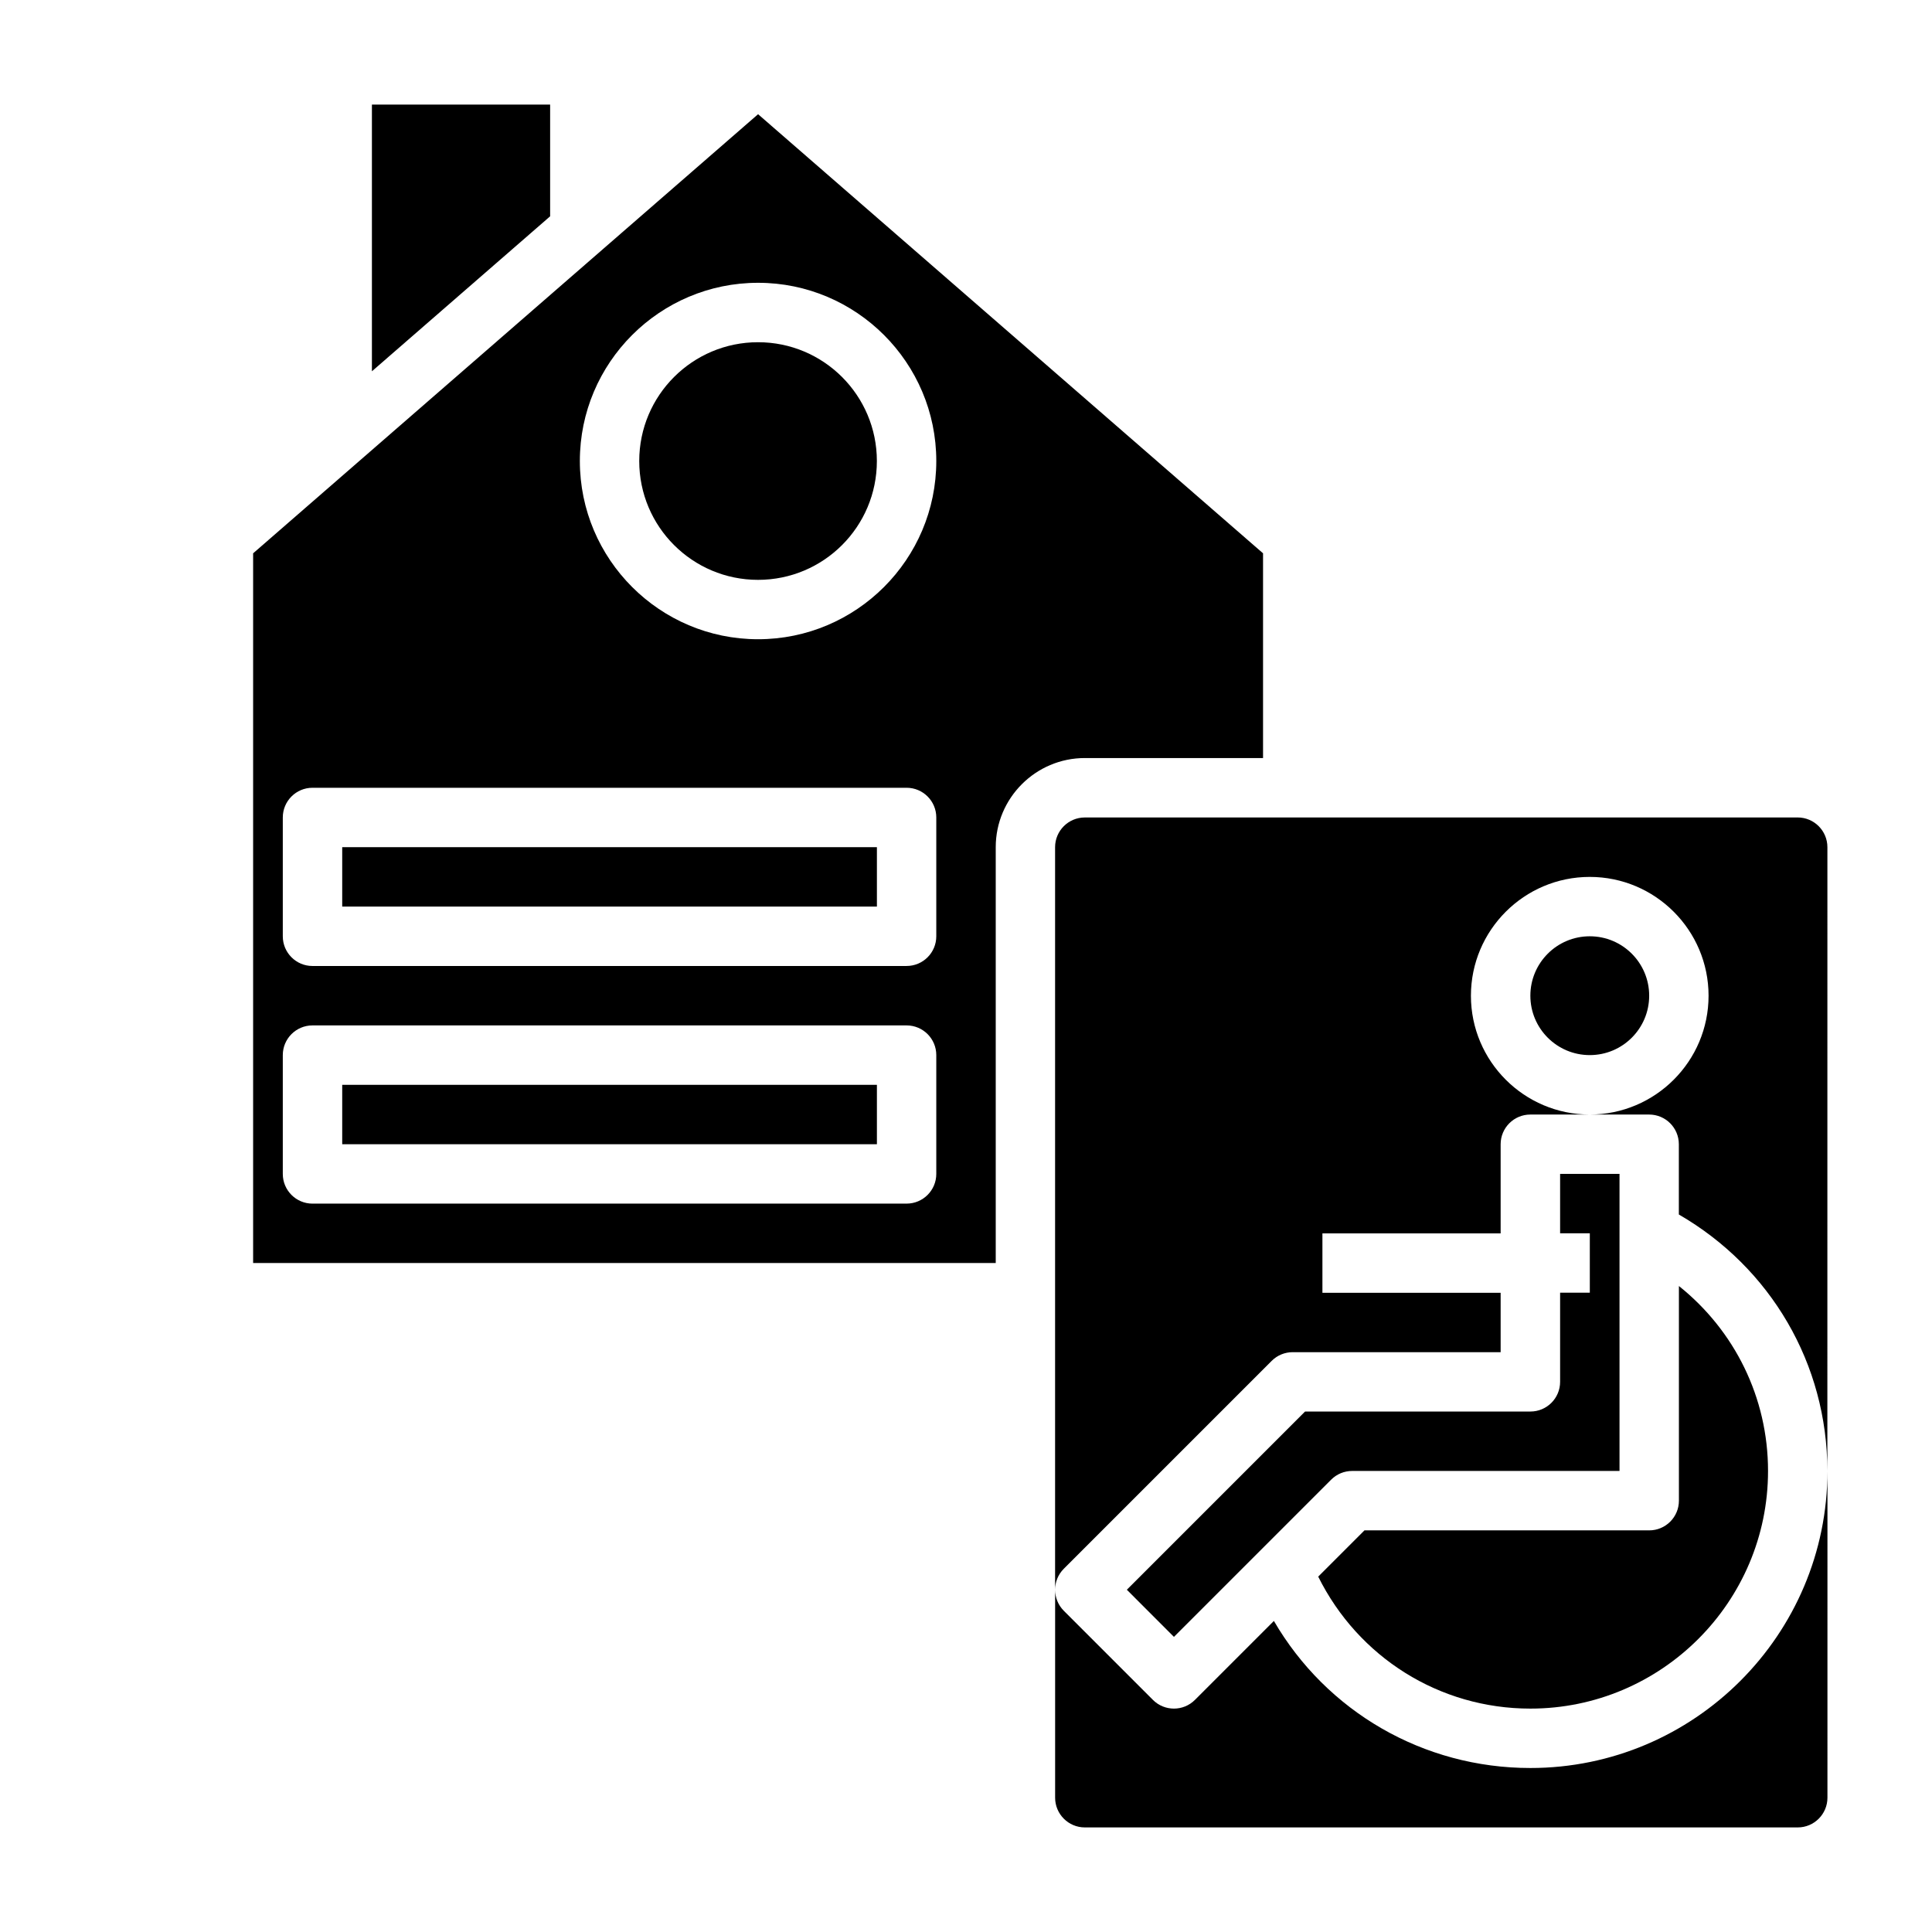 <?xml version="1.0" encoding="UTF-8"?>
<!-- Uploaded to: SVG Repo, www.svgrepo.com, Generator: SVG Repo Mixer Tools -->
<svg fill="#000000" width="800px" height="800px" version="1.1" viewBox="144 144 512 512" xmlns="http://www.w3.org/2000/svg">
 <g>
  <path d="m581.05 407.87c0 8.695-7.047 15.742-15.742 15.742s-15.746-7.047-15.746-15.742c0-8.695 7.051-15.746 15.746-15.746s15.742 7.051 15.742 15.746"/>
  <path d="m376.38 266.18c0 17.391-14.098 31.488-31.488 31.488s-31.488-14.098-31.488-31.488 14.098-31.488 31.488-31.488 31.488 14.098 31.488 31.488"/>
  <path d="m478.72 344.89v-54.254l-133.82-116.37-133.82 116.37v188.08h196.8v-110.21c0-13.02 10.598-23.617 23.617-23.617zm-86.594 110.21c0 4.344-3.519 7.871-7.871 7.871l-157.44 0.004c-4.352 0-7.871-3.527-7.871-7.871v-31.488c0-4.344 3.519-7.871 7.871-7.871h157.44c4.352 0 7.871 3.527 7.871 7.871zm0-62.977c0 4.344-3.519 7.871-7.871 7.871l-157.44 0.004c-4.352 0-7.871-3.527-7.871-7.871v-31.488c0-4.344 3.519-7.871 7.871-7.871h157.44c4.352 0 7.871 3.527 7.871 7.871zm-47.23-78.719c-26.047 0-47.23-21.184-47.23-47.23s21.184-47.23 47.23-47.23 47.23 21.184 47.23 47.23-21.184 47.23-47.23 47.23z"/>
  <path d="m620.41 360.64h-188.93c-4.344 0-7.871 3.535-7.871 7.871v196.8c0-2.016 0.77-4.031 2.305-5.566l55.105-55.105c1.469-1.477 3.469-2.301 5.562-2.301h55.105v-15.742h-47.23v-15.742h47.23v-23.617c0-4.344 3.519-7.871 7.871-7.871h15.742c-17.367 0-31.488-14.121-31.488-31.488s14.121-31.488 31.488-31.488c17.367 0 31.488 14.121 31.488 31.488s-14.121 31.488-31.488 31.488h15.742c4.352 0 7.871 3.527 7.871 7.871v18.617c24.332 14.066 39.359 39.574 39.359 67.977l0.008-165.32c0-4.34-3.527-7.875-7.875-7.875z"/>
  <path d="m234.69 431.49h141.7v15.742h-141.7z"/>
  <path d="m234.69 368.51h141.7v15.742h-141.7z"/>
  <path d="m289.79 171.71h-47.23v70.684l47.23-41.07z"/>
  <path d="m502.34 533.82h70.848v-78.723h-15.742v15.742h7.871v15.742h-7.871v23.617c0 4.344-3.519 7.871-7.871 7.871h-59.719l-47.23 47.23 12.48 12.492 41.668-41.668c1.473-1.48 3.473-2.305 5.566-2.305z"/>
  <path d="m588.93 484.81v56.883c0 4.344-3.519 7.871-7.871 7.871h-75.461l-12.258 12.258c10.605 21.34 32.07 34.977 56.23 34.977 34.723 0 62.977-28.254 62.977-62.977 0-19.461-8.863-37.211-23.617-49.012z"/>
  <path d="m549.57 612.54c-28.418 0-54.012-14.98-67.977-38.973l-20.926 20.926c-1.531 1.531-3.547 2.305-5.562 2.305-2.016 0-4.031-0.77-5.566-2.305l-23.617-23.617c-1.531-1.539-2.305-3.551-2.305-5.566v55.105c0 4.336 3.527 7.871 7.871 7.871h188.93c4.344 0 7.871-3.535 7.871-7.871l0.004-86.594c0 43.406-35.316 78.719-78.723 78.719z"/>
 </g>
</svg>